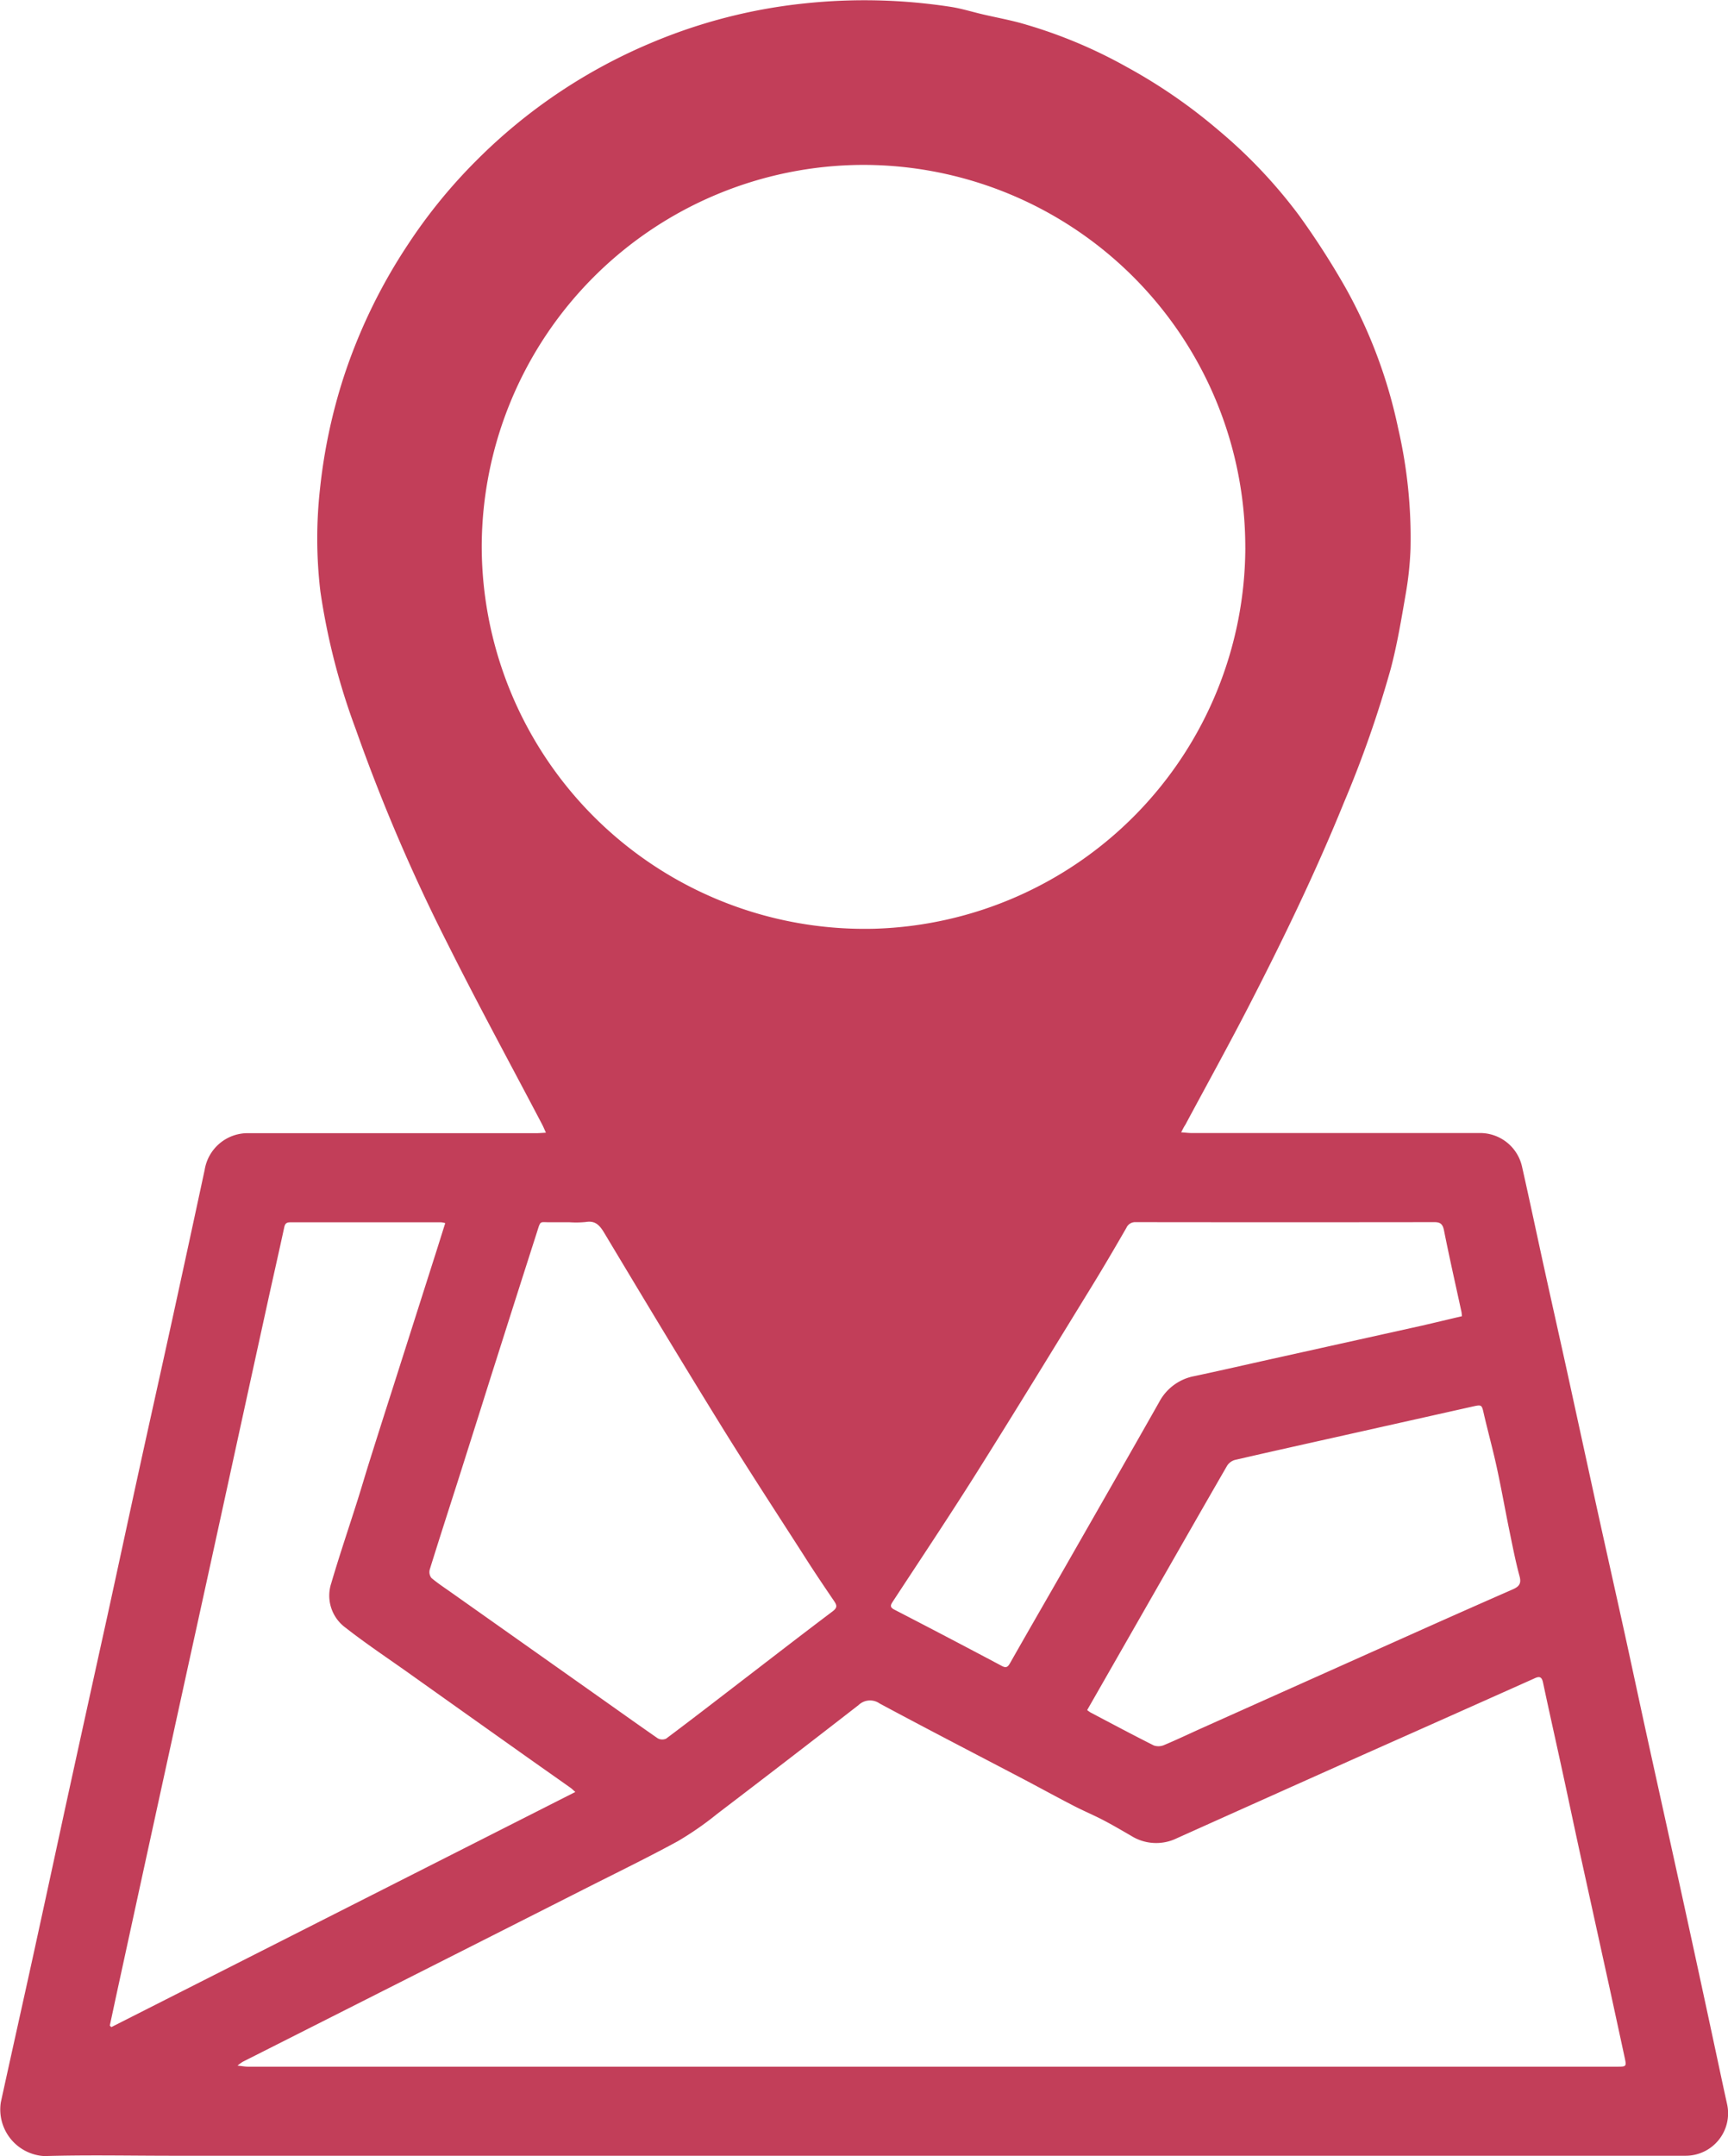 <svg xmlns="http://www.w3.org/2000/svg" width="56.056" height="69.916" viewBox="0 0 56.056 69.916">
  <path id="Trazado_113" data-name="Trazado 113" d="M1889.986-1195.69c.149.01.252.023.356.023h9.293a1.394,1.394,0,0,1,1.414,1.114c.246,1.091.476,2.185.716,3.277.251,1.144.509,2.287.76,3.431.3,1.374.6,2.75.9,4.125.312,1.421.631,2.84.944,4.261.24,1.092.472,2.186.711,3.278.407,1.855.819,3.708,1.224,5.563q.493,2.255.976,4.513c.139.643.273,1.288.416,1.93a1.376,1.376,0,0,1-1.34,1.671q-3.818,0-7.636,0H1857.27c-1.387,0-2.775-.03-4.161.011a1.513,1.513,0,0,1-1.413-1.745c.349-1.6.709-3.2,1.059-4.8s.7-3.219,1.048-4.828q.67-3.064,1.346-6.126c.349-1.594.69-3.189,1.039-4.782.355-1.624.719-3.245,1.074-4.869s.7-3.218,1.046-4.828a1.415,1.415,0,0,1,1.443-1.192h9.316c.089,0,.178-.009.312-.015-.052-.114-.084-.195-.125-.272-1.017-1.938-2.066-3.861-3.046-5.818a58.125,58.125,0,0,1-3-7,21.777,21.777,0,0,1-1.146-4.463,14.556,14.556,0,0,1-.012-3.326,17.791,17.791,0,0,1,.75-3.568,17.745,17.745,0,0,1,2.1-4.351,17.132,17.132,0,0,1,2.23-2.735,17.63,17.63,0,0,1,5.659-3.806,17.378,17.378,0,0,1,4.986-1.282,18.424,18.424,0,0,1,4.741.113c.357.056.705.167,1.058.248.4.093.805.168,1.2.275a15.749,15.749,0,0,1,3.452,1.429,17.459,17.459,0,0,1,2.962,2.041,16.282,16.282,0,0,1,2.63,2.78,25.736,25.736,0,0,1,1.5,2.334,16.1,16.1,0,0,1,1.708,4.565,15.8,15.8,0,0,1,.4,3.9,10.745,10.745,0,0,1-.16,1.489c-.138.8-.273,1.614-.481,2.4a36.109,36.109,0,0,1-1.524,4.352c-.908,2.237-1.958,4.407-3.062,6.552-.672,1.306-1.384,2.591-2.078,3.886C1890.079-1195.875,1890.046-1195.807,1889.986-1195.69Zm2.08-18.961a12.4,12.4,0,0,0-12.426-12.411,12.407,12.407,0,0,0-12.344,12.369,12.421,12.421,0,0,0,12.741,12.4A12.4,12.4,0,0,0,1892.067-1214.651Zm-32.694,49.224c.155.016.249.035.343.035q5.957,0,11.914,0l24.749,0h7.774c.271,0,.281-.014.226-.273q-.228-1.055-.457-2.11-.5-2.277-1-4.553c-.193-.883-.378-1.767-.57-2.651-.208-.958-.424-1.914-.627-2.872-.044-.209-.137-.2-.292-.126q-2.715,1.214-5.432,2.421-3.081,1.376-6.16,2.759a1.526,1.526,0,0,1-1.471-.078c-.3-.174-.605-.353-.916-.515s-.642-.3-.956-.463c-.537-.277-1.067-.568-1.6-.849-1.565-.821-3.135-1.631-4.692-2.467a.54.54,0,0,0-.686.052q-2.284,1.774-4.585,3.527a10.282,10.282,0,0,1-1.279.887c-.982.535-1.989,1.024-2.987,1.529q-2.661,1.348-5.324,2.693l-5.8,2.93A1.681,1.681,0,0,0,1859.373-1165.427Zm6.74-27.32a.749.749,0,0,0-.129-.026q-2.449,0-4.9,0c-.123,0-.168.044-.194.165-.172.8-.356,1.6-.531,2.4q-.647,2.95-1.29,5.9t-1.287,5.878q-.643,2.939-1.285,5.879-.511,2.345-1.021,4.691c-.082.378-.162.756-.244,1.135l.049.05,15.053-7.625c-.074-.065-.115-.107-.162-.14-.537-.38-1.076-.757-1.612-1.138q-1.816-1.287-3.63-2.577c-.686-.487-1.388-.954-2.05-1.472a1.287,1.287,0,0,1-.464-1.443c.264-.9.568-1.792.852-2.689.137-.432.263-.868.4-1.3q.372-1.182.751-2.362l1.367-4.288C1865.895-1192.052,1866-1192.393,1866.113-1192.747Zm4.029-.028c-.2,0-.4,0-.6,0-.383.007-.323-.083-.462.349q-.658,2.052-1.31,4.106-.234.733-.464,1.467-.378,1.192-.756,2.385c-.314.984-.633,1.967-.939,2.954a.315.315,0,0,0,.053.273c.2.169.416.311.629.461l4.611,3.258c.7.494,1.4.994,2.1,1.48a.3.3,0,0,0,.275.012c.778-.582,1.547-1.176,2.317-1.768,1.026-.787,2.048-1.579,3.081-2.357.152-.115.151-.187.057-.327-.34-.5-.678-1-1-1.509-.913-1.422-1.838-2.838-2.726-4.276-1.262-2.043-2.5-4.1-3.735-6.161-.147-.244-.288-.408-.6-.355A3.2,3.2,0,0,1,1870.142-1192.775Zm28.953,3.046c-.007-.063-.008-.108-.018-.151-.19-.876-.389-1.75-.564-2.629-.04-.2-.113-.27-.312-.269q-4.842.006-9.685,0a.311.311,0,0,0-.306.184c-.378.656-.761,1.31-1.158,1.955-1.225,1.994-2.445,3.992-3.692,5.974-.888,1.411-1.816,2.8-2.729,4.193-.076.116-.1.183.059.263q1.744.9,3.479,1.822c.136.072.192.04.266-.09.6-1.058,1.21-2.11,1.814-3.166,1.01-1.767,2.023-3.532,3.024-5.3a1.63,1.63,0,0,1,1.141-.842c.84-.178,1.676-.371,2.514-.557q2.433-.54,4.867-1.08C1898.227-1189.521,1898.656-1189.626,1899.1-1189.729Zm-12.158,12.772a1.07,1.07,0,0,0,.108.078c.684.36,1.365.724,2.056,1.071a.464.464,0,0,0,.34-.017c.4-.168.8-.358,1.194-.536q3.636-1.628,7.272-3.254,1.415-.632,2.834-1.254c.2-.088.29-.181.223-.427-.134-.495-.231-1-.334-1.5-.139-.679-.259-1.361-.407-2.038-.125-.575-.282-1.143-.415-1.716-.072-.314-.062-.317-.388-.244l-3.97.889c-1.24.278-2.481.552-3.72.838a.444.444,0,0,0-.255.191c-.838,1.45-1.667,2.906-2.5,4.359C1888.3-1179.339,1887.626-1178.16,1886.937-1176.957Z" transform="translate(-1851.669 1232.409)" fill="#c23e59"/>
</svg>
